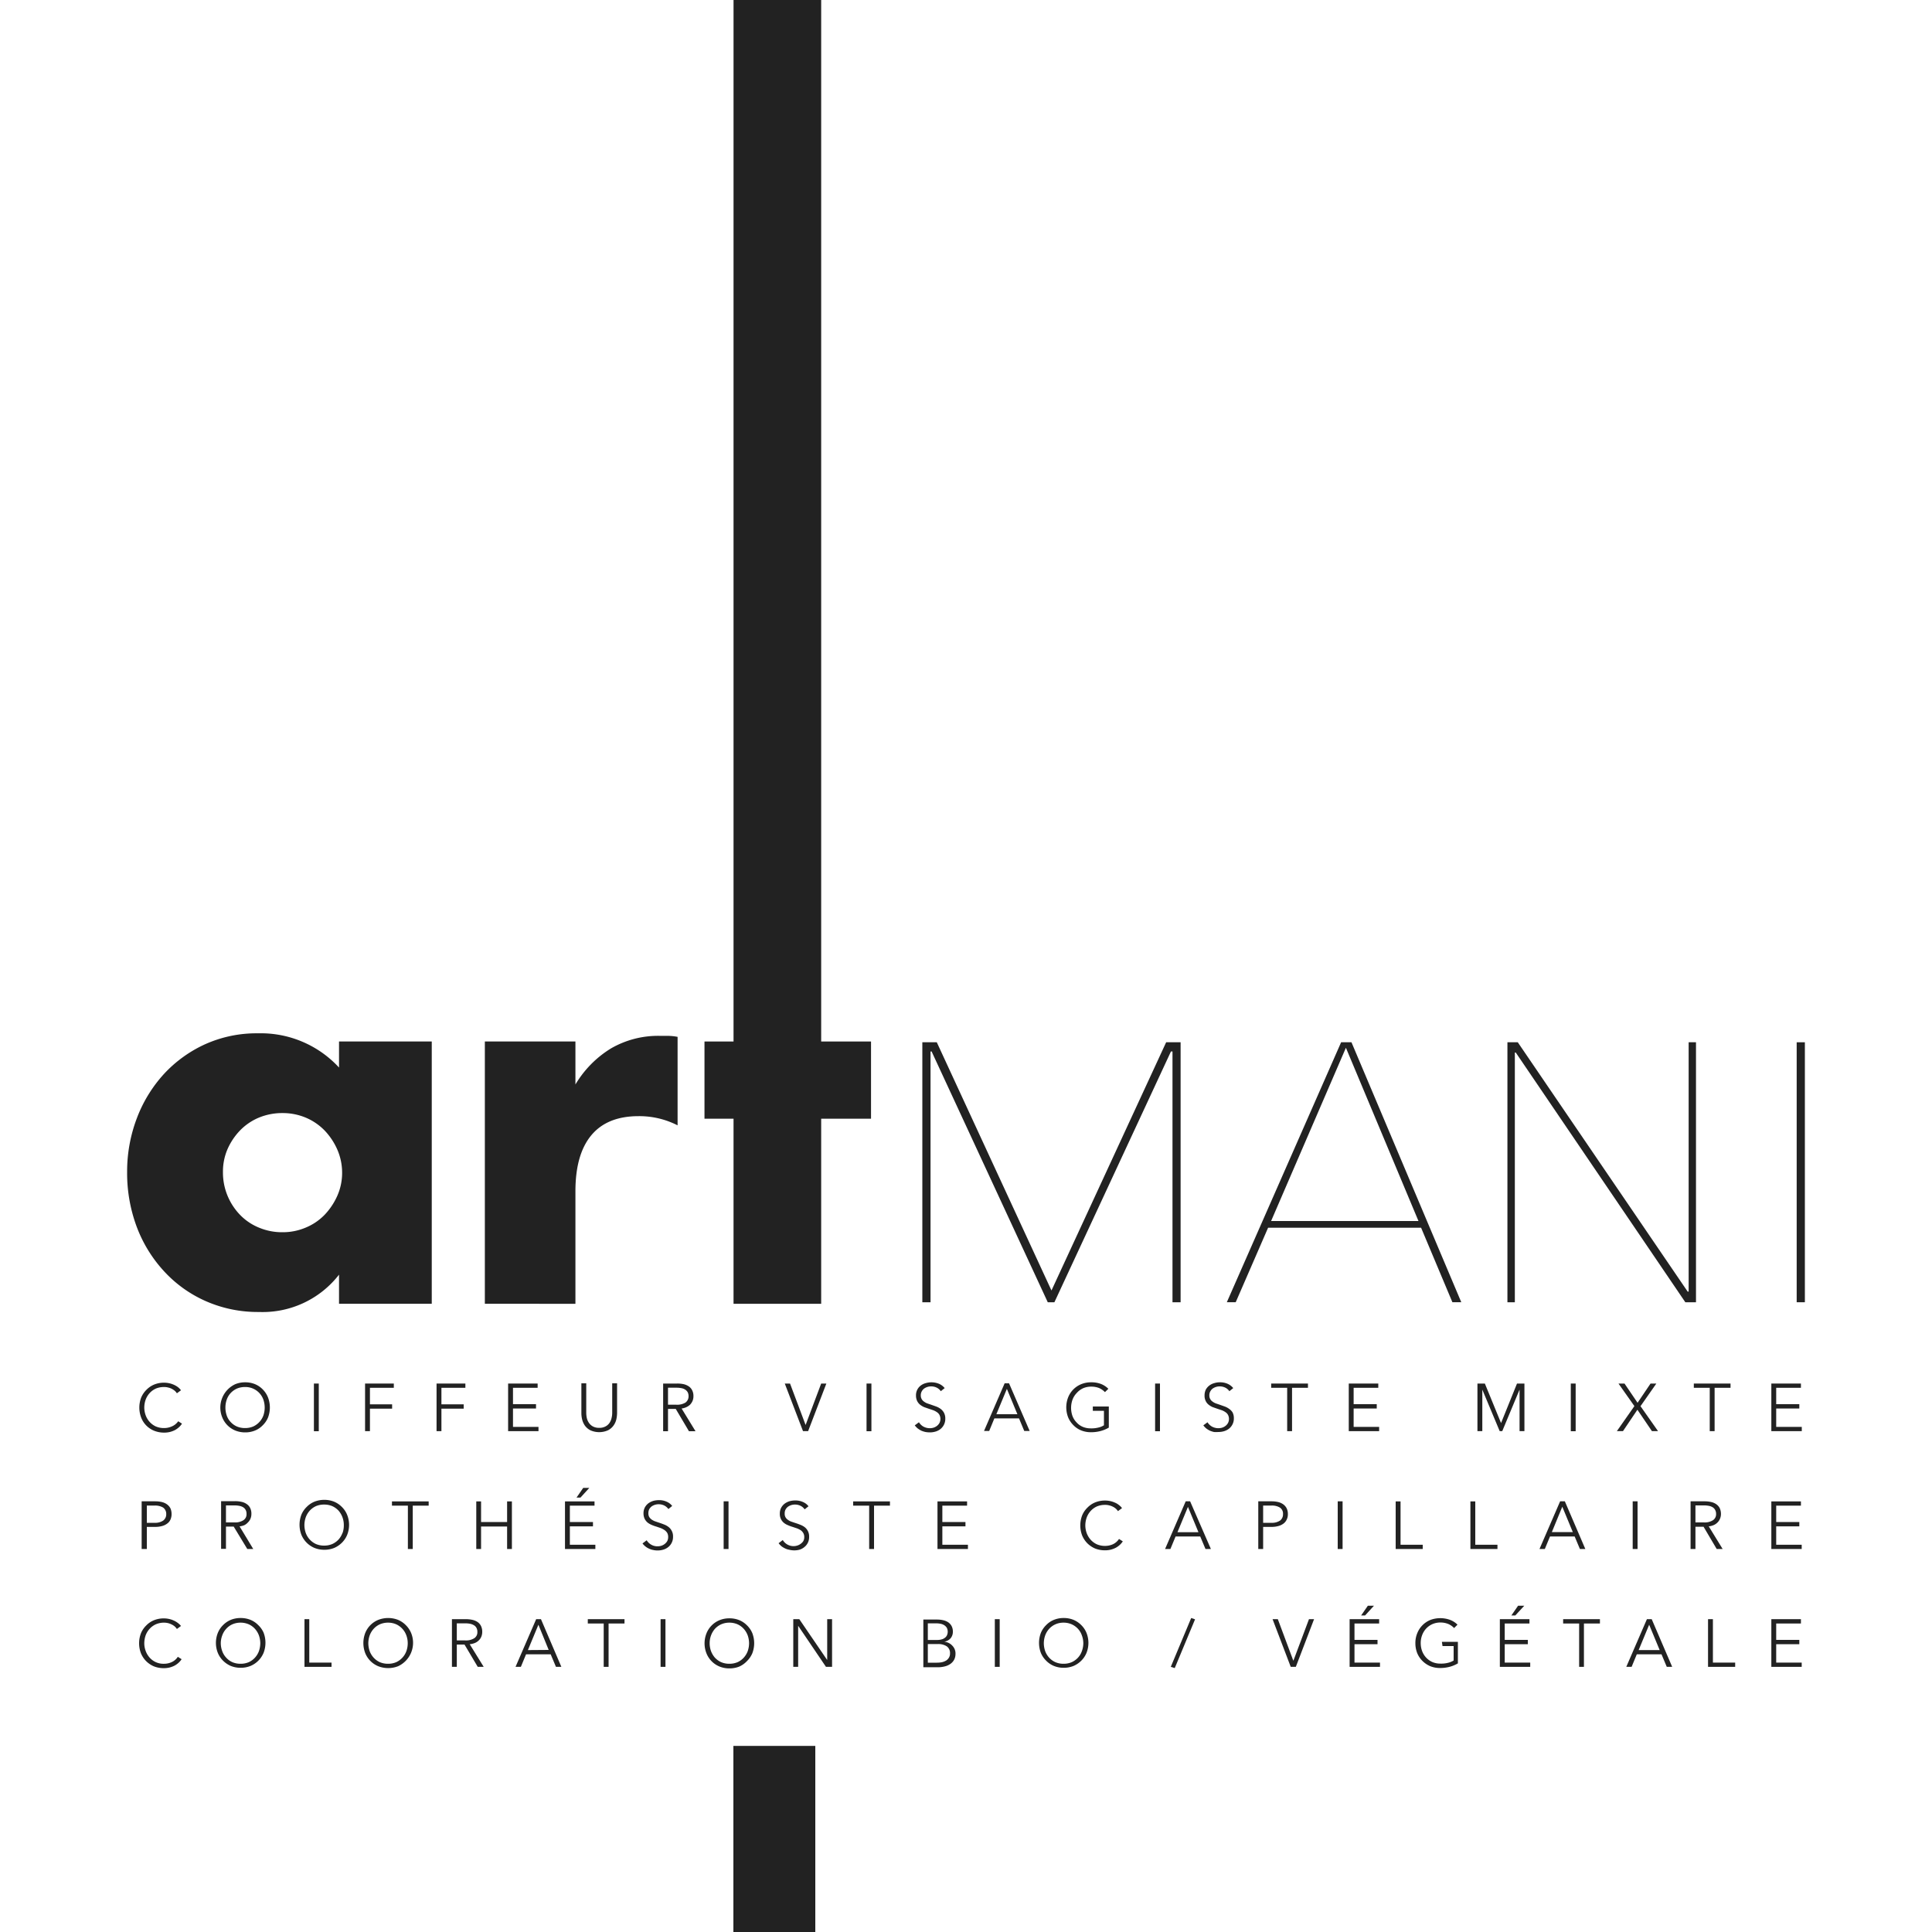 <svg xmlns="http://www.w3.org/2000/svg" viewBox="0 0 250 250"><defs><style>.a{fill:#222;}</style></defs><path class="a" d="M22.23,184.58a2.47,2.47,0,0,1-1,.21,2.62,2.62,0,0,1-1.07-.21,2.48,2.48,0,0,1-.8-.59,2.6,2.6,0,0,1-.51-.85,3,3,0,0,1-.18-1,3.12,3.12,0,0,1,.17-1,2.65,2.65,0,0,1,.51-.86,2.48,2.48,0,0,1,.8-.59,2.67,2.67,0,0,1,1.08-.21,1.93,1.93,0,0,1,.55.07,1.83,1.83,0,0,1,.48.18,2.12,2.12,0,0,1,.38.26,1.66,1.66,0,0,1,.25.3l.53-.39a2.11,2.11,0,0,0-.39-.4,2.54,2.54,0,0,0-.53-.31,2.91,2.91,0,0,0-.61-.2,3,3,0,0,0-.67-.07,3.3,3.3,0,0,0-1.27.24,3,3,0,0,0-1,.68,3.09,3.09,0,0,0-.68,1,3.64,3.64,0,0,0,0,2.6,3,3,0,0,0,1.68,1.7,3.44,3.44,0,0,0,1.29.24,3.07,3.07,0,0,0,.77-.09,3.14,3.14,0,0,0,.65-.25,2.78,2.78,0,0,0,.51-.37,2.27,2.27,0,0,0,.38-.45l-.49-.31A1.92,1.92,0,0,1,22.23,184.58Z"/><path class="a" d="M34,179.79a3,3,0,0,0-1-.68,3.3,3.3,0,0,0-1.27-.24,3.35,3.35,0,0,0-1.28.24,3.34,3.34,0,0,0-1.69,4.3,3.07,3.07,0,0,0,1.69,1.7,3.35,3.35,0,0,0,1.28.24,3.3,3.3,0,0,0,1.27-.24,2.9,2.9,0,0,0,1-.68,3,3,0,0,0,.68-1,3.64,3.64,0,0,0,0-2.6A3.09,3.09,0,0,0,34,179.79Zm.09,3.35a2.53,2.53,0,0,1-1.31,1.44,2.65,2.65,0,0,1-1.07.21,2.62,2.62,0,0,1-1.07-.21,2.42,2.42,0,0,1-.81-.59,2.33,2.33,0,0,1-.5-.85,3.18,3.18,0,0,1,0-2,2.46,2.46,0,0,1,.5-.86,2.57,2.57,0,0,1,.81-.59,2.62,2.62,0,0,1,1.07-.21,2.46,2.46,0,0,1,2.38,1.66,3.18,3.18,0,0,1,0,2Z"/><rect class="a" x="40.62" y="179.03" width="0.63" height="6.17"/><polygon class="a" points="50.96 179.58 50.96 179.03 47.24 179.03 47.24 185.19 47.87 185.19 47.87 182.28 50.74 182.28 50.74 181.72 47.87 181.72 47.87 179.58 50.96 179.58"/><polygon class="a" points="60 181.72 57.12 181.72 57.12 179.58 60.22 179.58 60.22 179.03 56.49 179.03 56.49 185.19 57.12 185.19 57.12 182.28 60 182.28 60 181.72"/><polygon class="a" points="69.57 179.58 69.57 179.03 65.75 179.03 65.75 185.19 69.68 185.19 69.68 184.64 66.38 184.64 66.38 182.26 69.36 182.26 69.36 181.7 66.38 181.7 66.38 179.58 69.57 179.58"/><path class="a" d="M75.23,179v3.86a3.46,3.46,0,0,0,.1.82,2.4,2.4,0,0,0,.36.8,2,2,0,0,0,.71.6,2.8,2.8,0,0,0,2.27,0,2,2,0,0,0,.71-.6,2.24,2.24,0,0,0,.37-.8,4.07,4.07,0,0,0,.1-.82V179h-.63v3.8a2.84,2.84,0,0,1-.09.72,1.81,1.81,0,0,1-.28.63,1.41,1.41,0,0,1-.52.44,1.59,1.59,0,0,1-.79.17,1.63,1.63,0,0,1-.8-.17,1.46,1.46,0,0,1-.51-.44,1.82,1.82,0,0,1-.29-.63,3.38,3.38,0,0,1-.08-.72V179Z"/><path class="a" d="M88.78,182.1a1.86,1.86,0,0,0,.5-.32,1.69,1.69,0,0,0,.33-.49,1.52,1.52,0,0,0,.12-.62,1.61,1.61,0,0,0-.16-.76,1.28,1.28,0,0,0-.44-.51,1.94,1.94,0,0,0-.67-.29,3.74,3.74,0,0,0-.84-.08H85.81v6.17h.63v-2.89h1l1.71,2.89H90l-1.8-2.94A2.08,2.08,0,0,0,88.78,182.1Zm-2.34-.33v-2.2h1.11a3.24,3.24,0,0,1,.64.06,1.3,1.3,0,0,1,.48.19,1,1,0,0,1,.32.34,1.13,1.13,0,0,1,.11.51,1,1,0,0,1-.41.83,2.11,2.11,0,0,1-1.17.27Z"/><polygon class="a" points="106.26 179.03 104.25 184.38 104.24 184.38 102.23 179.03 101.55 179.03 103.91 185.19 104.57 185.19 106.93 179.03 106.26 179.03"/><rect class="a" x="112.13" y="179.03" width="0.63" height="6.17"/><path class="a" d="M120.31,185.35a2.57,2.57,0,0,0,.73-.1,1.92,1.92,0,0,0,.64-.32,1.69,1.69,0,0,0,.46-.56,1.66,1.66,0,0,0,.18-.8,1.58,1.58,0,0,0-.17-.76,1.54,1.54,0,0,0-.42-.49,2.39,2.39,0,0,0-.59-.32l-.65-.23-.5-.17a1.69,1.69,0,0,1-.42-.23.93.93,0,0,1-.42-.81,1,1,0,0,1,.12-.51,1.12,1.12,0,0,1,.31-.37,1.56,1.56,0,0,1,.43-.21,1.47,1.47,0,0,1,.46-.07,1.61,1.61,0,0,1,.76.17,1.39,1.39,0,0,1,.51.45l.5-.4a1.94,1.94,0,0,0-.67-.53,2.6,2.6,0,0,0-1.76-.12,1.88,1.88,0,0,0-.64.3,1.55,1.55,0,0,0-.64,1.3,1.62,1.62,0,0,0,.14.7,1.44,1.44,0,0,0,.38.49,2.34,2.34,0,0,0,.53.32l.6.21.57.19a2.17,2.17,0,0,1,.48.25,1,1,0,0,1,.33.35,1.15,1.15,0,0,1,0,1.06,1.26,1.26,0,0,1-.32.37,1.42,1.42,0,0,1-.44.23,1.73,1.73,0,0,1-1.33-.15,1.64,1.64,0,0,1-.56-.55l-.54.4a2.4,2.4,0,0,0,.38.4,3.31,3.31,0,0,0,.47.29,3.09,3.09,0,0,0,.54.17A3.41,3.41,0,0,0,120.31,185.35Z"/><path class="a" d="M130,179l-2.67,6.17H128l.67-1.63h3.19l.68,1.63h.7L130.57,179Zm-1.07,4,1.36-3.28,1.36,3.28Z"/><path class="a" d="M139.35,180.23a2.42,2.42,0,0,1,.8-.59,2.62,2.62,0,0,1,1.07-.21,2.73,2.73,0,0,1,1,.18,2.42,2.42,0,0,1,.76.53l.44-.43a2.75,2.75,0,0,0-.94-.62,3.42,3.42,0,0,0-1.29-.22,3.35,3.35,0,0,0-1.28.24,3.07,3.07,0,0,0-1.69,1.7,3.57,3.57,0,0,0,0,2.6,3.12,3.12,0,0,0,.67,1,2.9,2.9,0,0,0,1,.68,3.4,3.4,0,0,0,1.29.24,4.83,4.83,0,0,0,1.21-.15,4.18,4.18,0,0,0,1.09-.45V182h-2.07v.56h1.44v1.87a2.17,2.17,0,0,1-.7.29,3.62,3.62,0,0,1-1,.11,2.62,2.62,0,0,1-1.07-.21,2.29,2.29,0,0,1-.8-.59,2.38,2.38,0,0,1-.52-.85,3.18,3.18,0,0,1,0-2A2.51,2.51,0,0,1,139.35,180.23Z"/><rect class="a" x="149.47" y="179.03" width="0.63" height="6.17"/><path class="a" d="M159.07,182.32a2.39,2.39,0,0,0-.59-.32l-.65-.23-.5-.17a1.69,1.69,0,0,1-.42-.23.93.93,0,0,1-.42-.81,1,1,0,0,1,.12-.51,1.12,1.12,0,0,1,.31-.37,1.56,1.56,0,0,1,.43-.21,1.47,1.47,0,0,1,.46-.07,1.64,1.64,0,0,1,.76.17,1.39,1.39,0,0,1,.51.45l.5-.4a1.94,1.94,0,0,0-.67-.53,2.39,2.39,0,0,0-1.08-.22,2.33,2.33,0,0,0-.68.1,1.88,1.88,0,0,0-.64.3,1.71,1.71,0,0,0-.47.53,1.68,1.68,0,0,0-.17.77,1.48,1.48,0,0,0,.14.7,1.32,1.32,0,0,0,.38.49,2.14,2.14,0,0,0,.53.32l.6.21.57.19a2.17,2.17,0,0,1,.48.25,1,1,0,0,1,.33.35,1.15,1.15,0,0,1,0,1.06,1.26,1.26,0,0,1-.32.37,1.42,1.42,0,0,1-.44.23,1.73,1.73,0,0,1-1.33-.15,1.64,1.64,0,0,1-.56-.55l-.54.4a2.4,2.4,0,0,0,.38.4,2.83,2.83,0,0,0,.47.29,3.27,3.27,0,0,0,.53.17,3.64,3.64,0,0,0,.56,0,2.57,2.57,0,0,0,.73-.1,2,2,0,0,0,.64-.32,1.69,1.69,0,0,0,.46-.56,1.66,1.66,0,0,0,.18-.8,1.58,1.58,0,0,0-.17-.76A1.54,1.54,0,0,0,159.07,182.32Z"/><polygon class="a" points="167.19 185.19 167.19 179.58 169.25 179.58 169.25 179.03 164.49 179.03 164.49 179.58 166.56 179.58 166.56 185.19 167.19 185.19"/><polygon class="a" points="178.35 179.58 178.35 179.03 174.53 179.03 174.53 185.19 178.46 185.19 178.46 184.64 175.16 184.64 175.16 182.26 178.15 182.26 178.15 181.7 175.16 181.7 175.16 179.58 178.35 179.58"/><polygon class="a" points="196.62 179.84 196.63 179.84 196.63 185.19 197.26 185.19 197.26 179.03 196.3 179.03 194.24 184.13 194.23 184.13 192.14 179.03 191.18 179.03 191.18 185.19 191.81 185.19 191.81 179.84 191.82 179.84 194.06 185.19 194.39 185.19 196.62 179.84"/><rect class="a" x="203.26" y="179.03" width="0.63" height="6.17"/><polygon class="a" points="213.76 185.19 214.55 185.19 212.28 181.96 214.33 179.03 213.58 179.03 211.9 181.52 210.21 179.03 209.43 179.03 211.49 181.95 209.22 185.19 210.01 185.19 211.88 182.42 213.76 185.19"/><polygon class="a" points="221.87 185.19 221.87 179.58 223.93 179.58 223.93 179.03 219.18 179.03 219.18 179.58 221.24 179.58 221.24 185.19 221.87 185.19"/><polygon class="a" points="229.84 182.26 232.83 182.26 232.83 181.7 229.84 181.7 229.84 179.58 233.04 179.58 233.04 179.03 229.21 179.03 229.21 185.19 233.15 185.19 233.15 184.64 229.84 184.64 229.84 182.26"/><path class="a" d="M19,197.58h1.1a3.26,3.26,0,0,0,.86-.11,1.84,1.84,0,0,0,.66-.31,1.25,1.25,0,0,0,.43-.51,1.67,1.67,0,0,0,.15-.73,1.83,1.83,0,0,0-.14-.73,1.5,1.5,0,0,0-.43-.51,1.84,1.84,0,0,0-.66-.31,3.67,3.67,0,0,0-.85-.1H18.33v6.17H19Zm0-2.76H20a2,2,0,0,1,1.11.26,1,1,0,0,1,.4.84,1,1,0,0,1-.39.84,1.85,1.85,0,0,1-1.12.29H19Z"/><path class="a" d="M32.08,197a1.37,1.37,0,0,0,.33-.48,1.56,1.56,0,0,0,.12-.62,1.65,1.65,0,0,0-.16-.77,1.32,1.32,0,0,0-.44-.5,1.77,1.77,0,0,0-.67-.29,3.73,3.73,0,0,0-.84-.09H28.61v6.17h.63v-2.88h1L32,200.44h.77L31,197.51a2.08,2.08,0,0,0,.63-.16A1.56,1.56,0,0,0,32.08,197Zm-1.75,0H29.24v-2.2h1.11a3.16,3.16,0,0,1,.64.06,1.43,1.43,0,0,1,.49.19.93.93,0,0,1,.31.34,1,1,0,0,1,.11.51.9.9,0,0,1-.41.82A2,2,0,0,1,30.33,197Z"/><path class="a" d="M44.24,195a3.09,3.09,0,0,0-1-.68,3.35,3.35,0,0,0-1.28-.24,3.39,3.39,0,0,0-1.28.24,3,3,0,0,0-1,.68,3,3,0,0,0-.68,1,3.64,3.64,0,0,0,0,2.6,3.15,3.15,0,0,0,1.69,1.7,3.39,3.39,0,0,0,1.28.24,3.35,3.35,0,0,0,1.28-.24,3.25,3.25,0,0,0,1-.68,3.07,3.07,0,0,0,.67-1,3.5,3.5,0,0,0,0-2.6A3,3,0,0,0,44.24,195Zm.08,3.35a2.65,2.65,0,0,1-.5.85,2.53,2.53,0,0,1-.81.59,2.62,2.62,0,0,1-1.07.21,2.65,2.65,0,0,1-1.07-.21,2.53,2.53,0,0,1-1.31-1.44,3.18,3.18,0,0,1-.17-1,3.12,3.12,0,0,1,.17-1,2.65,2.65,0,0,1,.51-.86,2.48,2.48,0,0,1,.8-.59,2.65,2.65,0,0,1,1.07-.21,2.62,2.62,0,0,1,1.07.21,2.53,2.53,0,0,1,.81.59,2.82,2.82,0,0,1,.5.86,2.88,2.88,0,0,1,.17,1A2.93,2.93,0,0,1,44.32,198.39Z"/><polygon class="a" points="50.72 194.83 52.78 194.83 52.78 200.44 53.41 200.44 53.41 194.83 55.47 194.83 55.47 194.28 50.72 194.28 50.72 194.83"/><polygon class="a" points="65.62 196.95 62.25 196.95 62.25 194.28 61.63 194.28 61.63 200.44 62.25 200.44 62.25 197.53 65.62 197.53 65.62 200.44 66.24 200.44 66.24 194.28 65.62 194.28 65.62 196.95"/><polygon class="a" points="73.11 200.44 77.04 200.44 77.04 199.89 73.74 199.89 73.74 197.51 76.73 197.51 76.73 196.95 73.74 196.95 73.74 194.83 76.93 194.83 76.93 194.28 73.11 194.28 73.11 200.44"/><polygon class="a" points="75.11 193.79 76.26 192.53 75.47 192.53 74.6 193.79 75.11 193.79"/><path class="a" d="M86.47,197.56a2.2,2.2,0,0,0-.59-.31c-.22-.09-.43-.16-.64-.23l-.5-.17a2,2,0,0,1-.43-.23,1.3,1.3,0,0,1-.3-.32,1,1,0,0,1-.11-.49,1.21,1.21,0,0,1,.11-.52,1.34,1.34,0,0,1,.31-.36,1.56,1.56,0,0,1,.43-.21,1.51,1.51,0,0,1,.46-.07,1.61,1.61,0,0,1,.76.17,1.5,1.5,0,0,1,.52.45l.49-.4a1.75,1.75,0,0,0-.67-.53,2.32,2.32,0,0,0-1.07-.22,2.72,2.72,0,0,0-.69.09,2.23,2.23,0,0,0-.64.31,1.68,1.68,0,0,0-.46.53,1.57,1.57,0,0,0-.18.77,1.62,1.62,0,0,0,.14.7,1.57,1.57,0,0,0,.38.49,2.17,2.17,0,0,0,.53.31,4.44,4.44,0,0,0,.61.22l.56.19A2.69,2.69,0,0,1,86,198a1.29,1.29,0,0,1,.34.36,1.08,1.08,0,0,1,.12.54,1.11,1.11,0,0,1-.12.52,1.29,1.29,0,0,1-.33.37,1.32,1.32,0,0,1-.44.23,1.59,1.59,0,0,1-.48.07,1.55,1.55,0,0,1-.84-.22,1.61,1.61,0,0,1-.57-.56l-.54.41a2.11,2.11,0,0,0,.39.4,2,2,0,0,0,.47.28,1.93,1.93,0,0,0,.53.17,2.6,2.6,0,0,0,.56.06,2.55,2.55,0,0,0,.72-.1,1.9,1.9,0,0,0,.65-.33,1.62,1.62,0,0,0,.45-.55,1.66,1.66,0,0,0,.18-.8,1.47,1.47,0,0,0-.17-.76A1.46,1.46,0,0,0,86.47,197.56Z"/><rect class="a" x="93.64" y="194.27" width="0.63" height="6.17"/><path class="a" d="M103.62,199.76a1.42,1.42,0,0,1-.44.23,1.62,1.62,0,0,1-1.89-.71l-.54.41a2.4,2.4,0,0,0,.38.4,2.53,2.53,0,0,0,.47.28,2,2,0,0,0,.54.17,2.64,2.64,0,0,0,1.28,0,1.77,1.77,0,0,0,.64-.33,1.63,1.63,0,0,0,.64-1.35,1.51,1.51,0,0,0-.59-1.26,2.37,2.37,0,0,0-.59-.31c-.22-.09-.43-.16-.65-.23l-.5-.17a1.69,1.69,0,0,1-.42-.23,1,1,0,0,1-.3-.32.91.91,0,0,1-.11-.49,1.08,1.08,0,0,1,.11-.52,1.19,1.19,0,0,1,.31-.36,1.56,1.56,0,0,1,.43-.21,1.51,1.51,0,0,1,.46-.07,1.61,1.61,0,0,1,.76.17,1.39,1.39,0,0,1,.51.45l.5-.4a1.75,1.75,0,0,0-.67-.53,2.38,2.38,0,0,0-1.07-.22,2.72,2.72,0,0,0-.69.09,2.11,2.11,0,0,0-.64.31,1.68,1.68,0,0,0-.46.53,1.57,1.57,0,0,0-.18.77,1.48,1.48,0,0,0,.14.7,1.44,1.44,0,0,0,.38.49,2,2,0,0,0,.53.31,4.84,4.84,0,0,0,.6.22l.57.19a2.69,2.69,0,0,1,.48.24,1.13,1.13,0,0,1,.33.36,1,1,0,0,1,.13.54,1,1,0,0,1-.13.52A1.26,1.26,0,0,1,103.62,199.76Z"/><polygon class="a" points="110.4 194.83 112.47 194.83 112.47 200.44 113.1 200.44 113.1 194.83 115.16 194.83 115.16 194.28 110.4 194.28 110.4 194.83"/><polygon class="a" points="121.94 197.51 124.93 197.51 124.93 196.95 121.94 196.95 121.94 194.83 125.14 194.83 125.14 194.28 121.31 194.28 121.31 200.44 125.25 200.44 125.25 199.89 121.94 199.89 121.94 197.51"/><path class="a" d="M144,199.83a2.5,2.5,0,0,1-1,.21,2.65,2.65,0,0,1-1.07-.21,2.48,2.48,0,0,1-.8-.59,2.71,2.71,0,0,1-.51-.85,3,3,0,0,1-.18-1,3.12,3.12,0,0,1,.17-1,2.65,2.65,0,0,1,.51-.86,2.48,2.48,0,0,1,.8-.59,2.67,2.67,0,0,1,1.08-.21,1.93,1.93,0,0,1,.55.07,2,2,0,0,1,.48.18,1.7,1.7,0,0,1,.38.26,1.33,1.33,0,0,1,.25.3l.53-.39a1.9,1.9,0,0,0-.4-.4,2,2,0,0,0-.52-.31,2.91,2.91,0,0,0-.61-.2,3,3,0,0,0-.67-.07,3.39,3.39,0,0,0-1.28.24,3,3,0,0,0-1,.68,3,3,0,0,0-.68,1,3.64,3.64,0,0,0,0,2.6,3.2,3.2,0,0,0,.66,1,3.25,3.25,0,0,0,1,.68,3.44,3.44,0,0,0,1.29.24,3.07,3.07,0,0,0,.77-.09,3.14,3.14,0,0,0,.65-.25,2.78,2.78,0,0,0,.51-.37,2.27,2.27,0,0,0,.38-.45l-.49-.31A1.92,1.92,0,0,1,144,199.83Z"/><path class="a" d="M153.43,194.27l-2.67,6.17h.69l.67-1.62h3.19l.68,1.62h.7L154,194.27Zm-1.07,4,1.36-3.28,1.36,3.28Z"/><path class="a" d="M166.07,197.16a1.31,1.31,0,0,0,.42-.51,1.54,1.54,0,0,0,.16-.73,1.67,1.67,0,0,0-.15-.73,1.48,1.48,0,0,0-.42-.51,1.92,1.92,0,0,0-.66-.31,3.74,3.74,0,0,0-.85-.1h-1.75v6.17h.63v-2.86h1.1a3.32,3.32,0,0,0,.86-.11A1.92,1.92,0,0,0,166.07,197.16Zm-1.56-.11h-1.06v-2.23h1.06a1.94,1.94,0,0,1,1.11.26.93.93,0,0,1,.4.84,1,1,0,0,1-.38.84A1.88,1.88,0,0,1,164.51,197.05Z"/><rect class="a" x="173.1" y="194.27" width="0.63" height="6.17"/><polygon class="a" points="180.6 194.28 180.6 200.44 184.1 200.44 184.1 199.89 181.23 199.89 181.23 194.28 180.6 194.28"/><polygon class="a" points="190.9 194.28 190.27 194.28 190.27 200.44 193.77 200.44 193.77 199.89 190.9 199.89 190.9 194.28"/><path class="a" d="M204.44,200.44h.7l-2.65-6.17h-.61l-2.67,6.17h.69l.67-1.62h3.19Zm-3.63-2.19,1.35-3.28,1.36,3.28Z"/><rect class="a" x="211.27" y="194.27" width="0.63" height="6.17"/><path class="a" d="M222.91,200.44l-1.8-2.93a2.24,2.24,0,0,0,.63-.16,1.51,1.51,0,0,0,.49-.33,1.37,1.37,0,0,0,.33-.48,1.56,1.56,0,0,0,.13-.62,1.79,1.79,0,0,0-.16-.77,1.41,1.41,0,0,0-.44-.5,1.84,1.84,0,0,0-.67-.29,3.73,3.73,0,0,0-.84-.09h-1.82v6.17h.63v-2.88h1.05l1.7,2.88ZM219.39,197v-2.2h1.12a3.06,3.06,0,0,1,.63.06,1.36,1.36,0,0,1,.49.19.85.85,0,0,1,.31.34,1,1,0,0,1,.12.51.92.92,0,0,1-.41.82,2,2,0,0,1-1.17.28Z"/><polygon class="a" points="229.84 197.51 232.83 197.51 232.83 196.95 229.84 196.95 229.84 194.83 233.04 194.83 233.04 194.28 229.21 194.28 229.21 200.44 233.14 200.44 233.14 199.89 229.84 199.89 229.84 197.51"/><path class="a" d="M22.23,215.07a2.33,2.33,0,0,1-1,.22,2.38,2.38,0,0,1-1.87-.8,2.65,2.65,0,0,1-.51-.86,2.88,2.88,0,0,1-.18-1,3.22,3.22,0,0,1,.17-1,2.6,2.6,0,0,1,.51-.85,2.48,2.48,0,0,1,.8-.59,2.67,2.67,0,0,1,1.08-.22,2.36,2.36,0,0,1,.55.07,2.29,2.29,0,0,1,.48.19,1.7,1.7,0,0,1,.38.26,1.66,1.66,0,0,1,.25.3l.53-.39A2.11,2.11,0,0,0,23,210a2.54,2.54,0,0,0-.53-.31,2.91,2.91,0,0,0-.61-.2,3,3,0,0,0-.67-.07,3.3,3.3,0,0,0-1.27.24,2.9,2.9,0,0,0-1,.68,3,3,0,0,0-.68,1,3.64,3.64,0,0,0,0,2.6,3.2,3.2,0,0,0,.66,1,3.25,3.25,0,0,0,1,.68,3.44,3.44,0,0,0,1.29.24,3.07,3.07,0,0,0,.77-.09,3.14,3.14,0,0,0,.65-.25,2.78,2.78,0,0,0,.51-.37,2.27,2.27,0,0,0,.38-.45l-.49-.31A1.83,1.83,0,0,1,22.23,215.07Z"/><path class="a" d="M33.42,210.29a3,3,0,0,0-1-.68,3.39,3.39,0,0,0-1.28-.24,3.35,3.35,0,0,0-1.28.24,3.09,3.09,0,0,0-1,.68,3,3,0,0,0-.67,1,3.5,3.5,0,0,0,0,2.6,3.07,3.07,0,0,0,.67,1,3.25,3.25,0,0,0,1,.68,3.35,3.35,0,0,0,1.28.24,3.39,3.39,0,0,0,1.28-.24,3.15,3.15,0,0,0,1.69-1.7,3.64,3.64,0,0,0,0-2.6A3,3,0,0,0,33.42,210.29Zm.09,3.35a2.6,2.6,0,0,1-.51.85,2.48,2.48,0,0,1-.8.59,2.65,2.65,0,0,1-1.07.21,2.62,2.62,0,0,1-1.07-.21,2.38,2.38,0,0,1-.8-.59,2.44,2.44,0,0,1-.51-.85,3,3,0,0,1-.18-1,2.88,2.88,0,0,1,.18-1,2.49,2.49,0,0,1,.51-.86,2.38,2.38,0,0,1,.8-.59,2.62,2.62,0,0,1,1.07-.22,2.66,2.66,0,0,1,1.07.22,2.48,2.48,0,0,1,.8.59,2.65,2.65,0,0,1,.51.86,3.12,3.12,0,0,1,.17,1A3.22,3.22,0,0,1,33.51,213.64Z"/><polygon class="a" points="40.02 209.52 39.4 209.52 39.4 215.69 42.9 215.69 42.9 215.14 40.02 215.14 40.02 209.52"/><path class="a" d="M52.51,210.29a3.09,3.09,0,0,0-1-.68,3.53,3.53,0,0,0-2.56,0,3.07,3.07,0,0,0-1.69,1.7,3.64,3.64,0,0,0,0,2.6,3.07,3.07,0,0,0,1.69,1.7,3.53,3.53,0,0,0,2.56,0,3.34,3.34,0,0,0,1.69-4.3A3.12,3.12,0,0,0,52.51,210.29Zm.08,3.35a2.44,2.44,0,0,1-.51.85,2.48,2.48,0,0,1-.8.59,2.62,2.62,0,0,1-1.07.21,2.65,2.65,0,0,1-1.07-.21,2.48,2.48,0,0,1-.8-.59,2.6,2.6,0,0,1-.51-.85,3.22,3.22,0,0,1-.17-1,3.12,3.12,0,0,1,.17-1,2.65,2.65,0,0,1,.51-.86,2.48,2.48,0,0,1,.8-.59,2.66,2.66,0,0,1,1.07-.22,2.62,2.62,0,0,1,1.07.22,2.51,2.51,0,0,1,1.31,1.45,2.88,2.88,0,0,1,.17,1A3,3,0,0,1,52.59,213.64Z"/><path class="a" d="M61.45,212.6a1.56,1.56,0,0,0,.5-.33,1.37,1.37,0,0,0,.33-.48,1.56,1.56,0,0,0,.12-.62,1.65,1.65,0,0,0-.16-.77,1.35,1.35,0,0,0-.44-.51,1.93,1.93,0,0,0-.67-.28,3.73,3.73,0,0,0-.84-.09H58.48v6.17h.63v-2.88h1l1.71,2.88h.77l-1.81-2.93A2.42,2.42,0,0,0,61.45,212.6Zm-2.34-.33v-2.21h1.11a3.1,3.1,0,0,1,.64.06,1.68,1.68,0,0,1,.49.2.85.85,0,0,1,.31.34,1,1,0,0,1,.11.51.9.9,0,0,1-.41.82,2,2,0,0,1-1.16.28Z"/><path class="a" d="M69.38,209.52l-2.67,6.17h.69l.67-1.62h3.19l.68,1.62h.7L70,209.52Zm-1.07,4,1.36-3.28L71,213.5Z"/><polygon class="a" points="76.06 210.08 78.12 210.08 78.12 215.69 78.75 215.69 78.75 210.08 80.81 210.08 80.81 209.52 76.06 209.52 76.06 210.08"/><rect class="a" x="85.48" y="209.52" width="0.63" height="6.17"/><path class="a" d="M96.67,214.93a3.09,3.09,0,0,0,.68-1,3.64,3.64,0,0,0,0-2.6,3,3,0,0,0-.68-1,3,3,0,0,0-1-.68,3.39,3.39,0,0,0-1.28-.24,3.35,3.35,0,0,0-1.28.24,3.07,3.07,0,0,0-1.69,1.7,3.5,3.5,0,0,0,0,2.6,3.07,3.07,0,0,0,1.69,1.7,3.35,3.35,0,0,0,1.28.24,3.39,3.39,0,0,0,1.28-.24A3.1,3.1,0,0,0,96.67,214.93Zm-2.29.36a2.62,2.62,0,0,1-1.07-.21,2.53,2.53,0,0,1-.81-.59,2.77,2.77,0,0,1-.5-.85,3,3,0,0,1-.17-1,2.88,2.88,0,0,1,.17-1,2.82,2.82,0,0,1,.5-.86,2.53,2.53,0,0,1,.81-.59,2.62,2.62,0,0,1,1.07-.22,2.66,2.66,0,0,1,1.07.22,2.48,2.48,0,0,1,.8.59,2.65,2.65,0,0,1,.51.86,3.12,3.12,0,0,1,.17,1,3.22,3.22,0,0,1-.17,1,2.6,2.6,0,0,1-.51.85,2.48,2.48,0,0,1-.8.59A2.65,2.65,0,0,1,94.38,215.29Z"/><polygon class="a" points="107.04 214.78 107.02 214.78 103.43 209.52 102.65 209.52 102.65 215.69 103.28 215.69 103.28 210.39 103.29 210.39 106.88 215.69 107.67 215.69 107.67 209.52 107.04 209.52 107.04 214.78"/><path class="a" d="M122.17,212.44h0A1.4,1.4,0,0,0,123,212a1.28,1.28,0,0,0,.3-.85,1.51,1.51,0,0,0-.18-.77,1.41,1.41,0,0,0-.46-.48,1.9,1.9,0,0,0-.64-.25,3.42,3.42,0,0,0-.7-.08h-1.84v6.17h1.82a3.5,3.5,0,0,0,1-.12,2.09,2.09,0,0,0,.72-.34,1.58,1.58,0,0,0,.46-.54,1.63,1.63,0,0,0,.16-.7,1.43,1.43,0,0,0-.4-1.08A1.59,1.59,0,0,0,122.17,212.44Zm-2.11-2.38h1.09a2.65,2.65,0,0,1,.58.06,1.33,1.33,0,0,1,.47.19,1.12,1.12,0,0,1,.32.33,1.14,1.14,0,0,1,0,1,.9.9,0,0,1-.31.33,1.12,1.12,0,0,1-.42.18,1.88,1.88,0,0,1-.46.06h-1.27Zm2.73,4.44a1.12,1.12,0,0,1-.37.38,1.9,1.9,0,0,1-.54.21,3.34,3.34,0,0,1-.65.06h-1.17v-2.41h1.29a2,2,0,0,1,1.17.3,1.06,1.06,0,0,1,.41.91A1,1,0,0,1,122.79,214.5Z"/><rect class="a" x="128.73" y="209.52" width="0.63" height="6.17"/><path class="a" d="M139.92,210.29a3.09,3.09,0,0,0-1-.68,3.35,3.35,0,0,0-1.28-.24,3.3,3.3,0,0,0-1.27.24,2.9,2.9,0,0,0-1,.68,3,3,0,0,0-.68,1,3.64,3.64,0,0,0,0,2.6,3.09,3.09,0,0,0,.68,1,3,3,0,0,0,1,.68,3.3,3.3,0,0,0,1.27.24,3.35,3.35,0,0,0,1.28-.24,3.25,3.25,0,0,0,1-.68,3.07,3.07,0,0,0,.67-1,3.5,3.5,0,0,0,0-2.6A3,3,0,0,0,139.92,210.29Zm.08,3.35a2.42,2.42,0,0,1-.5.85,2.53,2.53,0,0,1-.81.59,2.62,2.62,0,0,1-1.07.21,2.57,2.57,0,0,1-1.06-.21,2.42,2.42,0,0,1-.81-.59,2.6,2.6,0,0,1-.51-.85,3.22,3.22,0,0,1-.17-1,3.12,3.12,0,0,1,.17-1,2.65,2.65,0,0,1,.51-.86,2.42,2.42,0,0,1,.81-.59,2.57,2.57,0,0,1,1.06-.22,2.62,2.62,0,0,1,1.07.22,2.53,2.53,0,0,1,.81.59,2.46,2.46,0,0,1,.5.86,2.88,2.88,0,0,1,.18,1A3,3,0,0,1,140,213.64Z"/><polygon class="a" points="151.5 215.69 152.01 215.85 154.64 209.54 154.14 209.37 151.5 215.69"/><polygon class="a" points="167.37 214.88 167.35 214.88 165.35 209.52 164.67 209.52 167.02 215.69 167.68 215.69 170.04 209.52 169.38 209.52 167.37 214.88"/><polygon class="a" points="175.27 212.76 178.25 212.76 178.25 212.2 175.27 212.2 175.27 210.08 178.46 210.08 178.46 209.52 174.64 209.52 174.64 215.69 178.57 215.69 178.57 215.14 175.27 215.14 175.27 212.76"/><polygon class="a" points="176.64 209.04 177.79 207.78 177 207.78 176.13 209.04 176.64 209.04"/><path class="a" d="M186.66,213h1.44v1.87a2.42,2.42,0,0,1-.7.29,3.62,3.62,0,0,1-1,.11,2.62,2.62,0,0,1-1.07-.21,2.53,2.53,0,0,1-.81-.59,2.6,2.6,0,0,1-.51-.85,3,3,0,0,1-.17-1,2.88,2.88,0,0,1,.17-1,2.65,2.65,0,0,1,.51-.86,2.53,2.53,0,0,1,.81-.59,2.62,2.62,0,0,1,1.07-.22,2.73,2.73,0,0,1,1,.19,2.26,2.26,0,0,1,.76.53l.44-.44a2.78,2.78,0,0,0-.94-.61,3.7,3.7,0,0,0-2.57,0,3.07,3.07,0,0,0-1.69,1.7,3.27,3.27,0,0,0-.25,1.3,3.46,3.46,0,0,0,.24,1.3,3.07,3.07,0,0,0,.67,1,3.25,3.25,0,0,0,1,.68,3.37,3.37,0,0,0,1.29.24,4.83,4.83,0,0,0,1.21-.15,4.18,4.18,0,0,0,1.09-.45v-2.79h-2.07Z"/><polygon class="a" points="194.71 212.76 197.7 212.76 197.7 212.2 194.71 212.2 194.71 210.08 197.91 210.08 197.91 209.52 194.08 209.52 194.08 215.69 198.01 215.69 198.01 215.14 194.71 215.14 194.71 212.76"/><polygon class="a" points="195.57 209.04 196.08 209.04 197.24 207.78 196.44 207.78 195.57 209.04"/><polygon class="a" points="202.27 210.08 204.34 210.08 204.34 215.69 204.96 215.69 204.96 210.08 207.03 210.08 207.03 209.52 202.27 209.52 202.27 210.08"/><path class="a" d="M213.11,209.52l-2.67,6.17h.69l.67-1.62H215l.68,1.62h.7l-2.65-6.17Zm-1.07,4,1.36-3.28,1.36,3.28Z"/><polygon class="a" points="221.65 209.52 221.02 209.52 221.02 215.69 224.53 215.69 224.53 215.14 221.65 215.14 221.65 209.52"/><polygon class="a" points="229.84 212.76 232.83 212.76 232.83 212.2 229.84 212.2 229.84 210.08 233.04 210.08 233.04 209.52 229.21 209.52 229.21 215.69 233.14 215.69 233.14 215.14 229.84 215.14 229.84 212.76"/><path class="a" d="M43.87,138.14a13.76,13.76,0,0,0-10.48-4.43,16.23,16.23,0,0,0-6.86,1.42A16.65,16.65,0,0,0,21.19,139a17.77,17.77,0,0,0-3.49,5.72,19.38,19.38,0,0,0-1.25,6.92,19.87,19.87,0,0,0,1.28,7.21,17.56,17.56,0,0,0,3.6,5.76,16.18,16.18,0,0,0,5.4,3.8,16.67,16.67,0,0,0,6.79,1.36,12.51,12.51,0,0,0,10.35-4.83v3.77h12V134.77h-12Zm-.23,16.61A8.65,8.65,0,0,1,42,157.2a7.26,7.26,0,0,1-2.44,1.65,7.58,7.58,0,0,1-3,.6,7.73,7.73,0,0,1-3.06-.6,7.16,7.16,0,0,1-2.44-1.65,7.88,7.88,0,0,1-2.21-5.56,7.32,7.32,0,0,1,.59-2.94,8.28,8.28,0,0,1,1.62-2.42,7.33,7.33,0,0,1,2.44-1.66,7.91,7.91,0,0,1,3.06-.59,7.75,7.75,0,0,1,3,.59A7.44,7.44,0,0,1,42,146.28a8.53,8.53,0,0,1,1.65,2.48,7.51,7.51,0,0,1,.62,3A7.3,7.3,0,0,1,43.64,154.75Z"/><path class="a" d="M87.68,134.17a6.73,6.73,0,0,0-1.26-.13h-1a12.17,12.17,0,0,0-6.35,1.62,13.65,13.65,0,0,0-4.61,4.67v-5.56H62.74v33.94H74.46V154.15c0-3.17.68-5.59,2.05-7.24s3.4-2.48,6.12-2.48a10.86,10.86,0,0,1,5.05,1.19Z"/><polygon class="a" points="94.92 168.71 106.26 168.71 106.26 144.76 112.71 144.76 112.71 134.77 106.26 134.77 106.26 0 94.92 0 94.92 134.77 91.16 134.77 91.16 144.76 94.92 144.76 94.92 168.71"/><polygon class="a" points="120.41 136.06 120.55 136.06 135.58 168.51 136.44 168.51 151.52 136.06 151.72 136.06 151.72 168.51 152.77 168.51 152.77 134.87 150.9 134.87 136.06 166.99 121.22 134.87 119.35 134.87 119.35 168.51 120.41 168.51 120.41 136.06"/><path class="a" d="M173.54,134.87l-14.79,33.64h1.15l4.19-9.64h19.8l4.05,9.64h1.15l-14.21-33.64ZM164.48,158l9.68-22.42L183.55,158Z"/><polygon class="a" points="219.46 134.87 218.51 134.87 218.51 167.13 218.38 167.13 196.4 134.87 195.06 134.87 195.06 168.51 196.02 168.51 196.02 136.2 196.14 136.2 218.08 168.51 219.46 168.51 219.46 134.87"/><rect class="a" x="232.49" y="134.87" width="1.06" height="33.64"/><rect class="a" x="94.9" y="225.92" width="10.6" height="24.08"/></svg>
